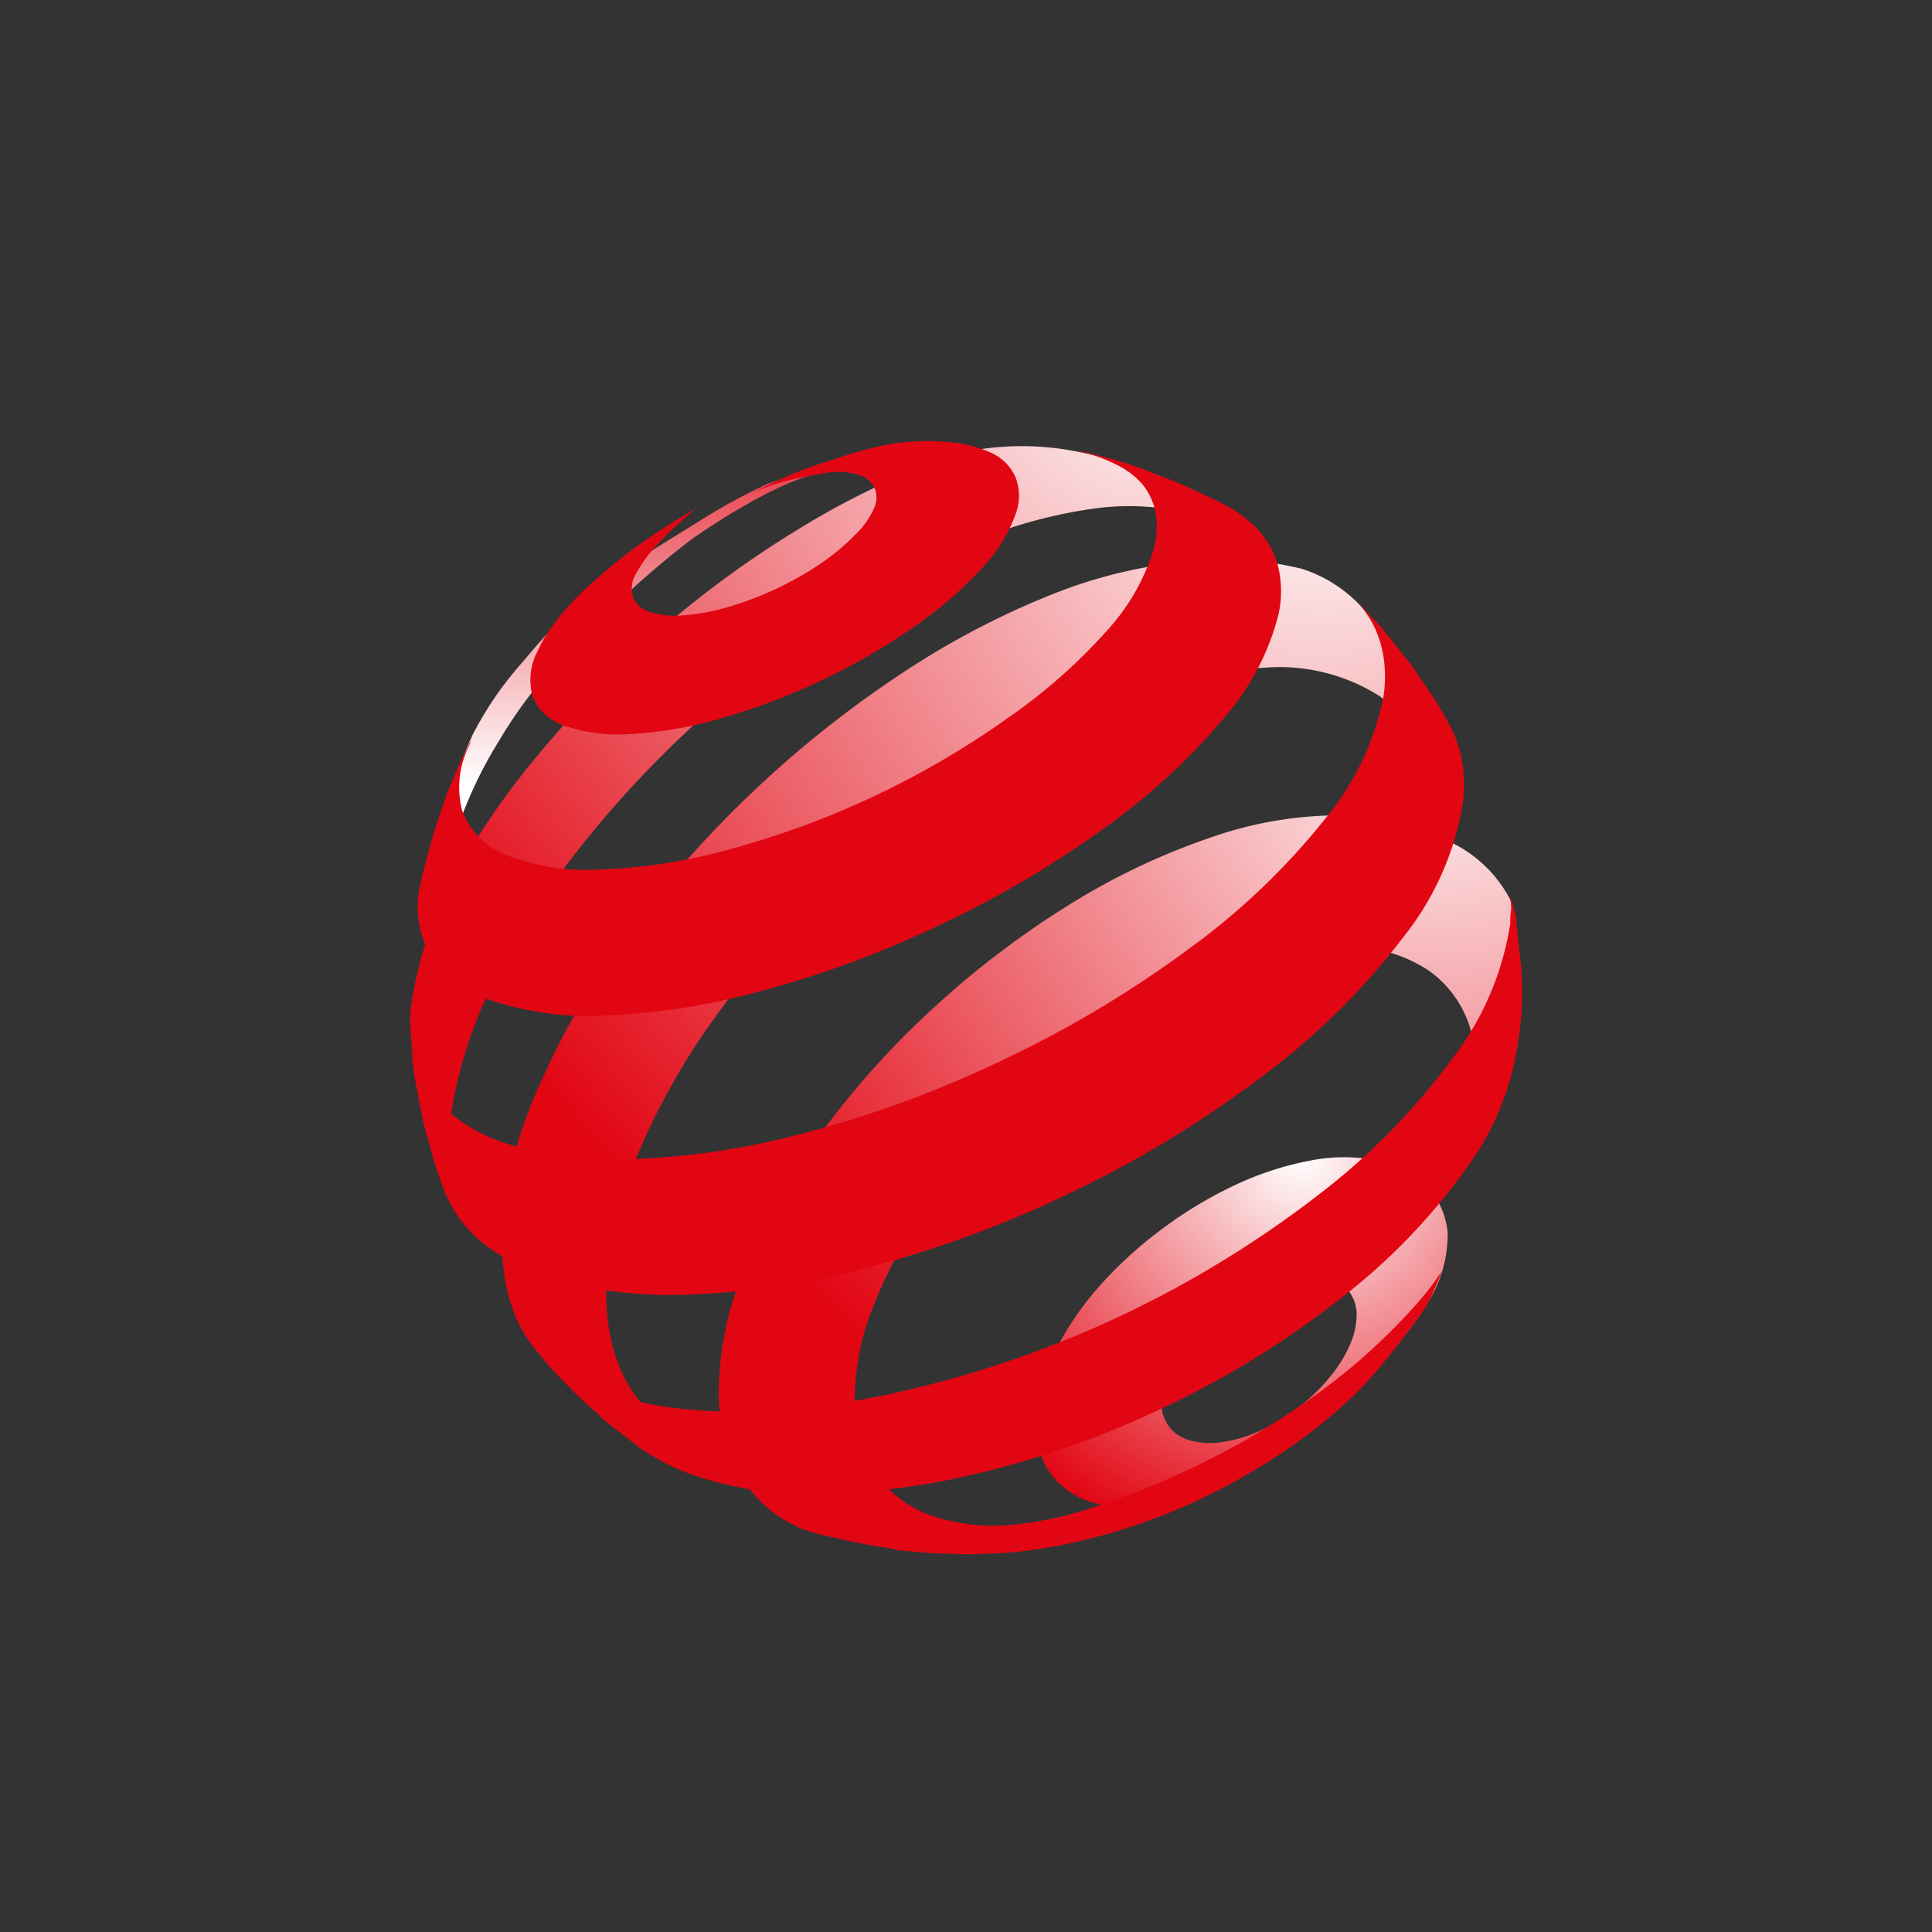 <svg id="Ebene_1" data-name="Ebene 1" xmlns="http://www.w3.org/2000/svg" xmlns:xlink="http://www.w3.org/1999/xlink" viewBox="0 0 100 100"><rect x="0" y="0" width="100" height="100" fill="#333333" stroke="none"/><defs><style>.cls-1{fill:none;}.cls-2{fill:url(#radial-gradient);}.cls-3{fill:url(#linear-gradient);}.cls-4{fill:url(#radial-gradient-2);}.cls-5{fill:url(#radial-gradient-3);}.cls-6{fill:url(#radial-gradient-4);}.cls-7{fill:#e20613;}</style><radialGradient id="radial-gradient" cx="67.35" cy="59.9" r="20.92" gradientUnits="userSpaceOnUse"><stop offset="0" stop-color="#fff"/><stop offset="1" stop-color="#e20613"/></radialGradient><linearGradient id="linear-gradient" x1="2933.73" y1="-2182.44" x2="2933.73" y2="-2155.19" gradientTransform="translate(-2305.05 1764.74) scale(0.8 0.8)" gradientUnits="userSpaceOnUse"><stop offset="0" stop-color="#e20613"/><stop offset="1" stop-color="#fff"/></linearGradient><radialGradient id="radial-gradient-2" cx="2956.75" cy="-2183.83" r="60.51" gradientTransform="translate(-2305.05 1764.74) scale(0.8 0.8)" xlink:href="#radial-gradient"/><radialGradient id="radial-gradient-3" cx="2966.92" cy="-2176.26" r="64.57" gradientTransform="translate(-2305.05 1764.74) scale(0.8 0.8)" xlink:href="#radial-gradient"/><radialGradient id="radial-gradient-4" cx="2974.78" cy="-2159.81" r="55.08" gradientTransform="translate(-2305.05 1764.74) scale(0.8 0.8)" xlink:href="#radial-gradient"/></defs><rect class="cls-1" width="100" height="100"/><rect class="cls-1" width="100" height="100"/><path class="cls-2" d="M74.93,63.78A6.62,6.62,0,0,1,74,67.27a19.42,19.42,0,0,1-2.51,3.26,20.24,20.24,0,0,1-3.43,3.28,19.74,19.74,0,0,1-4,2.66A16.11,16.11,0,0,1,59.87,78a7.66,7.66,0,0,1-3.38-.25,4.13,4.13,0,0,1-2.18-1.57,4.43,4.43,0,0,1-.7-2.71,8.6,8.6,0,0,1,.91-3.35,16,16,0,0,1,2.22-3.36,21.21,21.21,0,0,1,3.21-3,22.08,22.08,0,0,1,3.93-2.4,16.36,16.36,0,0,1,4-1.3,8.84,8.84,0,0,1,3.37,0,4.67,4.67,0,0,1,2.47,1.19A4.13,4.13,0,0,1,74.93,63.78ZM70.22,68a2,2,0,0,0-.47-1.25,2.2,2.2,0,0,0-1.14-.66A4.13,4.13,0,0,0,67,66a7.24,7.24,0,0,0-1.95.61,9.93,9.93,0,0,0-3.48,2.66,7,7,0,0,0-1.06,1.65,4,4,0,0,0-.4,1.62,2.13,2.13,0,0,0,.39,1.29,2,2,0,0,0,1.08.72,3.9,3.9,0,0,0,1.63.1,7.19,7.19,0,0,0,2-.59,10,10,0,0,0,2-1.21,9.55,9.55,0,0,0,1.61-1.56,6.81,6.81,0,0,0,1.06-1.7A3.89,3.89,0,0,0,70.22,68Z"/><path class="cls-3" d="M36.25,26.94c-3.92,2.44-6.26,3.73-9.13,7.25A18,18,0,0,0,24.48,38c-.4.82-.87,2.16-.87,2.16l-.2,1.51-.31,2L23,45.57l0,.62c0-.16,0-.31,0-.48l.06-.49.09-.51c0-.17.08-.35.13-.53a22,22,0,0,1,2.54-5.82,23.29,23.29,0,0,1,4.41-5.42,46,46,0,0,1,5.53-5c1.41-1,4.86-3.21,6.9-3.49a9.92,9.92,0,0,0-2.89.58A29.56,29.56,0,0,0,36.25,26.94Z"/><path class="cls-4" d="M64.73,28.53,63.24,27l-1.58-1.4L60.85,25l-1.8-.72a21.84,21.84,0,0,0-3.49-.94,14.53,14.53,0,0,0-4.73-.1,20.54,20.54,0,0,0-4.24,1.4,41.67,41.67,0,0,0-5.33,2.79A53.05,53.05,0,0,0,34,32.76a54.1,54.1,0,0,0-6.13,6.29,40.87,40.87,0,0,0-4.56,6.68,20.38,20.38,0,0,0-2.06,6.51,11.25,11.25,0,0,0,0,1.15A29.71,29.71,0,0,0,22,57.86a15.06,15.06,0,0,0,.51,1.86c.28.83.89,2.08.89,2.08l.3.53.67,1.1a6.71,6.71,0,0,1-.62-1.26,7.16,7.16,0,0,1-.37-1.45,9.38,9.38,0,0,1-.11-1.62,12.78,12.78,0,0,1,.14-1.8,23,23,0,0,1,2.42-7,41.77,41.77,0,0,1,4.72-7.09,55.29,55.29,0,0,1,6.4-6.62A53.52,53.52,0,0,1,44.52,31a40.53,40.53,0,0,1,6.3-3.14,25.2,25.2,0,0,1,5.69-1.52,13.08,13.08,0,0,1,4.77.17,6.71,6.71,0,0,1,3.45,2"/><path class="cls-5" d="M74.35,40.36l-2.46-6.49-.63-1.43a7.18,7.18,0,0,0-3.88-3,17.22,17.22,0,0,0-6.46-.32,25.27,25.27,0,0,0-6.7,1.74,42.39,42.39,0,0,0-7.39,3.89A56.3,56.3,0,0,0,32.49,48.3,40.19,40.19,0,0,0,28,56a21.91,21.91,0,0,0-2,7.43,12.31,12.31,0,0,0,.09,2.46A9.15,9.15,0,0,0,26.63,68a7.08,7.08,0,0,0,1,1.75,6.52,6.52,0,0,0,1.46,1.36l1.94,1.23,1.84,1,2,.89,1.83.65a7.76,7.76,0,0,1-2.34-1.16,6.89,6.89,0,0,1-1.69-1.8,7.88,7.88,0,0,1-1-2.39,10.81,10.81,0,0,1-.28-2.92,19.71,19.71,0,0,1,1.68-7,35.73,35.73,0,0,1,4.12-7.2A49.65,49.65,0,0,1,50.6,39.8,36.51,36.51,0,0,1,58.26,36,27.12,27.12,0,0,1,66,34.53,9.69,9.69,0,0,1,71.36,36c1.46,1,1.74,2.59,2.23,4.57Z"/><path class="cls-6" d="M76.27,53.79c.17-.48,1.2-.83,1.33-1.31s.25-1,.35-1.46.39-3.17.42-3.67a5.25,5.25,0,0,0-.23-.84,6.74,6.74,0,0,0-2.69-2.73,13.05,13.05,0,0,0-6.08-1.58,20.24,20.24,0,0,0-6.68,1.14,35.61,35.61,0,0,0-7.51,3.59,46.76,46.76,0,0,0-7.11,5.47,43.81,43.81,0,0,0-5.68,6.4,32.08,32.08,0,0,0-3.81,6.76,17,17,0,0,0-1.38,6.5,9.25,9.25,0,0,0,.64,3.38,6.73,6.73,0,0,0,1.77,2.5,6.37,6.37,0,0,0,2.82,1.48,20.44,20.44,0,0,0,3.74.52h.3l2.16-.14,2.11-.27,1-.18,1.93-.43,1.86-.53.51-.17,1.69-.62.36-.14a19.45,19.45,0,0,1-5.46,1.44,10.21,10.21,0,0,1-4.35-.43,5.93,5.93,0,0,1-2.89-2.11,6.71,6.71,0,0,1-1.15-3.62,13.05,13.05,0,0,1,1-5.21,24.78,24.78,0,0,1,3-5.46,34.4,34.4,0,0,1,4.53-5.16,36.41,36.41,0,0,1,5.73-4.37,27.12,27.12,0,0,1,6.05-2.79A15.26,15.26,0,0,1,69.9,49,7.51,7.51,0,0,1,74,50.27a5.7,5.7,0,0,1,2.24,3.52"/><path class="cls-7" d="M52.59,26.55a8,8,0,0,1-1.82,2.92,20.25,20.25,0,0,1-3.5,3,32.69,32.69,0,0,1-4.67,2.71,33.49,33.49,0,0,1-5.27,2,21.14,21.14,0,0,1-4.75.82,8.55,8.55,0,0,1-3.34-.43,2.67,2.67,0,0,1-1.66-1.49,3.13,3.13,0,0,1,.25-2.38,6.58,6.58,0,0,1,.46-.86c.18-.28.39-.57.62-.86s.49-.58.76-.87.57-.58.89-.87l.85-.74.83-.68.79-.59.79-.55.78-.51.75-.46.75-.43a16.71,16.71,0,0,0-2.26,2.11,7.22,7.22,0,0,0-1,1.45A1.43,1.43,0,0,0,32.81,31a1.39,1.39,0,0,0,.87.69,4.4,4.4,0,0,0,1.67.16,11,11,0,0,0,2.33-.43,17.2,17.2,0,0,0,4.84-2.28,11.44,11.44,0,0,0,1.74-1.46,4.29,4.29,0,0,0,1-1.42,1.3,1.3,0,0,0-.05-1.12,1.49,1.49,0,0,0-1-.62,3.6,3.6,0,0,0-1.66,0A18.59,18.59,0,0,0,40.3,25a8.65,8.65,0,0,0-1.36.52,22.19,22.19,0,0,1,4.22-1.74A20.27,20.27,0,0,1,46,23a11.63,11.63,0,0,1,3.06-.12,6.56,6.56,0,0,1,2.25.56,2.51,2.51,0,0,1,1.24,1.23A2.67,2.67,0,0,1,52.59,26.55Z"/><path class="cls-7" d="M74.62,65.82a15.3,15.3,0,0,1-.74,1.69,14.32,14.32,0,0,1-1,1.4l-.35.47c-.39.5-1,1.26-1,1.26l-.87,1a25.47,25.47,0,0,1-3.08,2.69,31.19,31.19,0,0,1-3.7,2.37,32.6,32.6,0,0,1-4.15,1.91,30.74,30.74,0,0,1-4.4,1.28c-.29.07-.58.12-.87.17s-.57.1-.85.14l-.83.11-.8.07-1.63.07H50l-1.74-.05-1.77-.16L46,80.13c-.74-.11-1.15-.18-1.87-.33s-1.88-.45-1.88-.45L41.27,79,41,78.91a11.73,11.73,0,0,0,2.41.63,20.17,20.17,0,0,0,2.78.23,28,28,0,0,0,3.11-.15,34.59,34.59,0,0,0,3.42-.55,40.57,40.57,0,0,0,7.92-2.6,41.27,41.27,0,0,0,7.08-4,31.69,31.69,0,0,0,5.5-4.86,15.22,15.22,0,0,0,1.4-1.8S74.62,65.82,74.62,65.82Z"/><path class="cls-7" d="M59.1,24.25,61,25l1.87.86.66.34a6.42,6.42,0,0,1,1.37,1,4.68,4.68,0,0,1,.93,1.25,4.47,4.47,0,0,1,.44,1.52,5.62,5.62,0,0,1-.09,1.81,13,13,0,0,1-2.87,5.43,33.15,33.15,0,0,1-6.12,5.63,53.15,53.15,0,0,1-8.47,5,53.64,53.64,0,0,1-9.64,3.54,35.26,35.26,0,0,1-7.89,1.19,15.91,15.91,0,0,1-5.71-.77,6,6,0,0,1-3.21-2.39,5,5,0,0,1-.51-3.68l.14-.6.54-2,.67-2,.7-1.64.64-1.34-.11.27s0,.06,0,.06a4.8,4.8,0,0,0-.42,3.47,3.91,3.91,0,0,0,2.27,2.3,11.38,11.38,0,0,0,4.76.76,28.88,28.88,0,0,0,6.89-1.07,45.6,45.6,0,0,0,7.66-2.85,45.49,45.49,0,0,0,6.77-4,28.73,28.73,0,0,0,5-4.42,11,11,0,0,0,2.45-4.27,4.36,4.36,0,0,0,.09-1.88,3.33,3.33,0,0,0-.7-1.48A4.36,4.36,0,0,0,57.68,24a7.82,7.82,0,0,0-1.27-.49l-.7-.18a5.19,5.19,0,0,1,.7.13l1.11.29C58.14,23.92,59.1,24.25,59.1,24.25Z"/><path class="cls-7" d="M71.69,32.71l1.41,1.77,1.28,1.9.57,1a6.31,6.31,0,0,1,.44.95,5.88,5.88,0,0,1,.27,1,6.87,6.87,0,0,1,.11,1.13,7.31,7.31,0,0,1-.07,1.22,15,15,0,0,1-3.09,6.86,36.54,36.54,0,0,1-7.14,7.07,57.6,57.6,0,0,1-10.14,6.17,57.76,57.76,0,0,1-11.65,4.14A41.6,41.6,0,0,1,35.86,67a23.8,23.8,0,0,1-6.21-.52,11.88,11.88,0,0,1-4.34-1.9,6.7,6.7,0,0,1-2.34-3l-.45-1.29-.61-2.2-.43-2.23-.09-.62L21.26,54c0-.12,0,0,0,0a5.44,5.44,0,0,0,1.48,3.1,8.63,8.63,0,0,0,3.94,2.22,20,20,0,0,0,6.2.67,39.58,39.58,0,0,0,8.16-1.19,57.64,57.64,0,0,0,11-4,57.42,57.42,0,0,0,9.62-5.78,36.06,36.06,0,0,0,6.86-6.55,14.36,14.36,0,0,0,3.07-6.31,6.74,6.74,0,0,0,.08-1.6,5.78,5.78,0,0,0-.26-1.41,5.19,5.19,0,0,0-.58-1.24,7.76,7.76,0,0,0-.5-.67h0l1.17,1.23Z"/><path class="cls-7" d="M78.64,49.25a15.62,15.62,0,0,1-.06,4.63,14.26,14.26,0,0,1-2.7,6.61,31.61,31.61,0,0,1-6.38,6.63,47.4,47.4,0,0,1-9.11,5.66,48.15,48.15,0,0,1-10.55,3.66,35.93,35.93,0,0,1-5.33.78,26.13,26.13,0,0,1-4.62,0,17.5,17.5,0,0,1-3.82-.81,11.37,11.37,0,0,1-2.94-1.46l-1.74-1.35-1.45-1.32s-1-1-1.57-1.63c-.41-.48-1-1.28-1-1.28h0a8.48,8.48,0,0,0,2.53,2,14.62,14.62,0,0,0,4.32,1.41A25.62,25.62,0,0,0,39.9,73a39.85,39.85,0,0,0,6.84-1A55.31,55.31,0,0,0,68.17,61.9a34.94,34.94,0,0,0,7-7.1,15.26,15.26,0,0,0,3-7c0-.24,0-.48.05-.71a5.09,5.09,0,0,0-.05-.69,10.35,10.35,0,0,1,.29,1S78.57,48.54,78.64,49.25Z"/></svg>